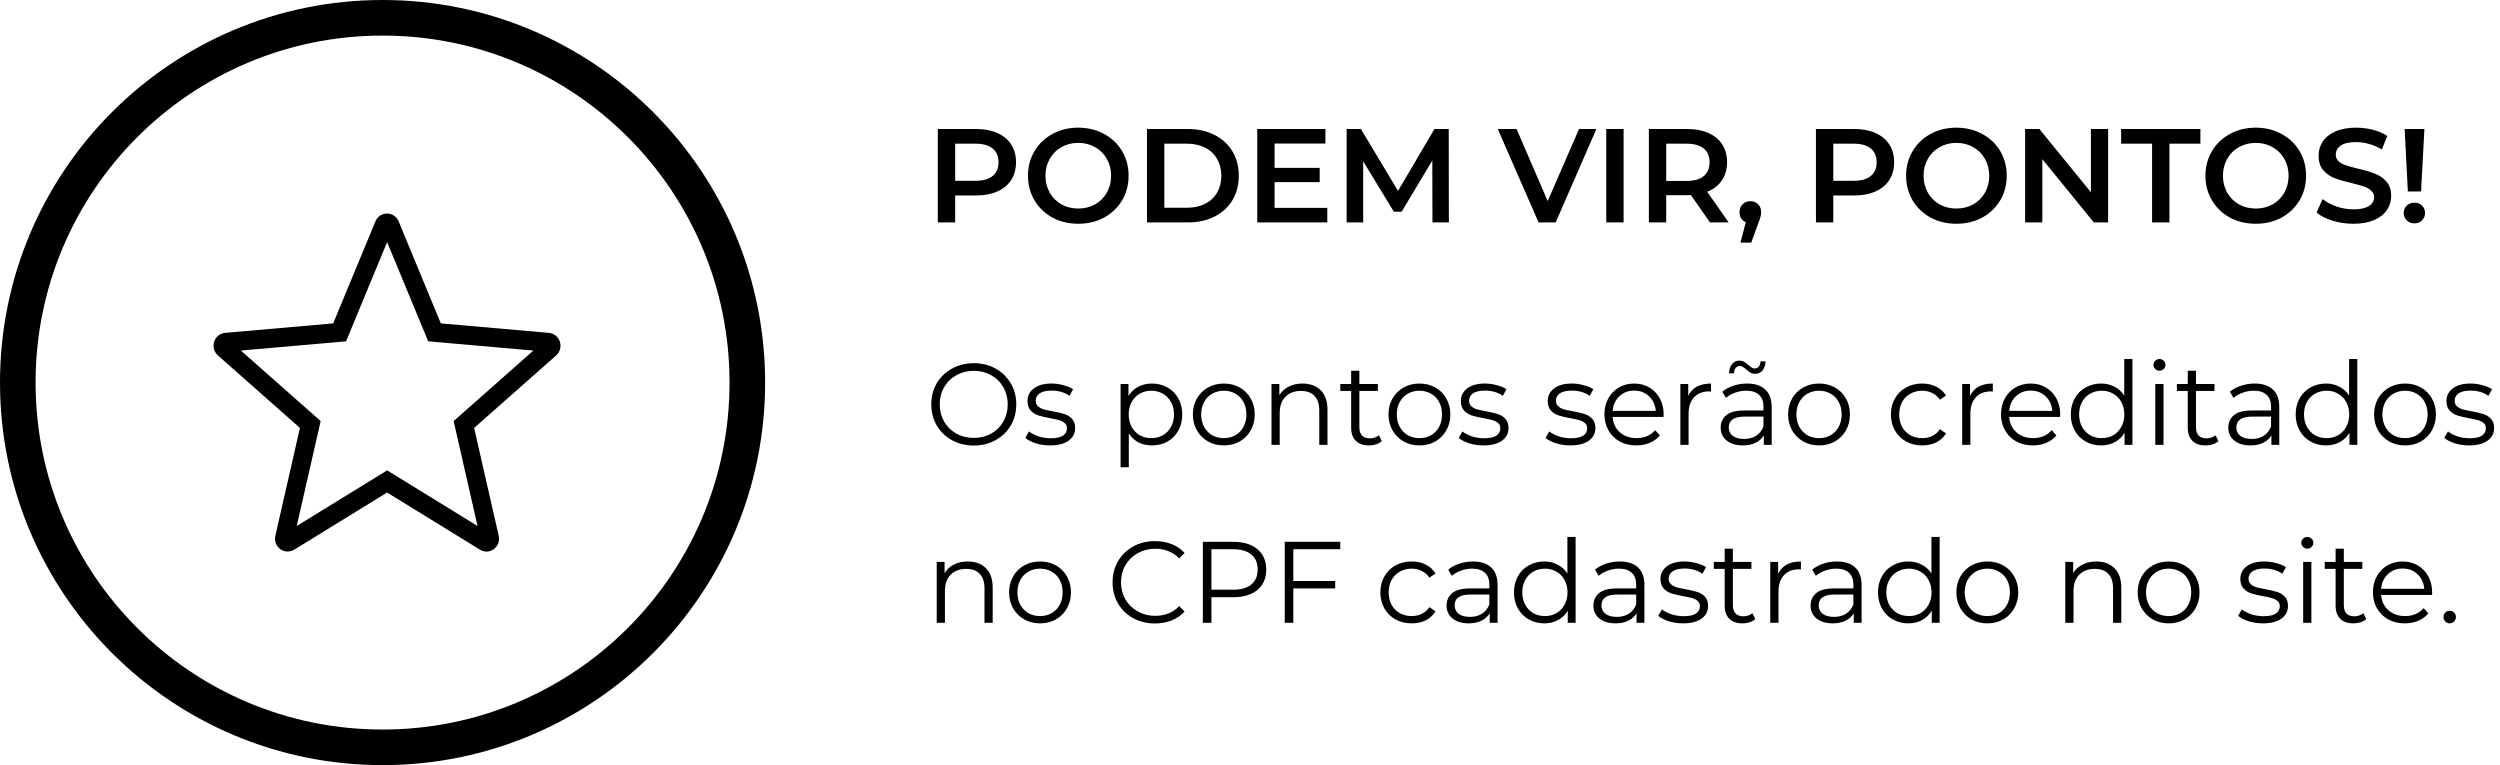 <svg width="281" height="86" viewBox="0 0 281 86" fill="none" xmlns="http://www.w3.org/2000/svg">
<circle cx="43" cy="43" r="41" stroke="black" stroke-width="4"/>
<path d="M54.692 62C54.438 61.998 54.188 61.928 53.97 61.795L43.508 55.361L33.065 61.788C32.767 61.968 32.416 62.032 32.076 61.968C31.736 61.905 31.43 61.718 31.214 61.442C31.082 61.272 30.99 61.074 30.945 60.862C30.899 60.65 30.9 60.431 30.949 60.22L33.712 48.1L24.492 39.95C24.28 39.764 24.127 39.518 24.052 39.244C23.977 38.969 23.983 38.678 24.07 38.407C24.156 38.136 24.319 37.898 24.538 37.721C24.757 37.544 25.023 37.437 25.301 37.414L37.452 36.348L42.195 24.887C42.303 24.625 42.484 24.4 42.717 24.242C42.949 24.084 43.222 24 43.501 24C43.781 24 44.054 24.084 44.286 24.242C44.519 24.4 44.7 24.625 44.808 24.887L49.55 36.349L61.703 37.415C61.981 37.44 62.245 37.547 62.464 37.724C62.682 37.901 62.844 38.14 62.93 38.41C63.017 38.681 63.023 38.971 62.949 39.245C62.874 39.519 62.722 39.765 62.512 39.951L53.292 48.1L56.055 60.221C56.105 60.433 56.107 60.654 56.06 60.866C56.014 61.079 55.92 61.278 55.786 61.448C55.655 61.616 55.489 61.753 55.3 61.848C55.11 61.944 54.903 61.996 54.692 62ZM43.516 52.871L53.674 59.121L50.986 47.328L59.954 39.404L48.13 38.366L43.513 27.216L38.896 38.365L27.072 39.401L36.042 47.328L33.354 59.12L43.516 52.871Z" fill="black"/>
<path d="M109.73 14.5C110.64 14.5 111.43 14.65 112.1 14.95C112.78 15.25 113.3 15.68 113.66 16.24C114.02 16.8 114.2 17.465 114.2 18.235C114.2 18.995 114.02 19.66 113.66 20.23C113.3 20.79 112.78 21.22 112.1 21.52C111.43 21.82 110.64 21.97 109.73 21.97H107.36V25H105.41V14.5H109.73ZM109.64 20.32C110.49 20.32 111.135 20.14 111.575 19.78C112.015 19.42 112.235 18.905 112.235 18.235C112.235 17.565 112.015 17.05 111.575 16.69C111.135 16.33 110.49 16.15 109.64 16.15H107.36V20.32H109.64ZM121.199 25.15C120.129 25.15 119.164 24.92 118.304 24.46C117.444 23.99 116.769 23.345 116.279 22.525C115.789 21.695 115.544 20.77 115.544 19.75C115.544 18.73 115.789 17.81 116.279 16.99C116.769 16.16 117.444 15.515 118.304 15.055C119.164 14.585 120.129 14.35 121.199 14.35C122.269 14.35 123.234 14.585 124.094 15.055C124.954 15.515 125.629 16.155 126.119 16.975C126.609 17.795 126.854 18.72 126.854 19.75C126.854 20.78 126.609 21.705 126.119 22.525C125.629 23.345 124.954 23.99 124.094 24.46C123.234 24.92 122.269 25.15 121.199 25.15ZM121.199 23.44C121.899 23.44 122.529 23.285 123.089 22.975C123.649 22.655 124.089 22.215 124.409 21.655C124.729 21.085 124.889 20.45 124.889 19.75C124.889 19.05 124.729 18.42 124.409 17.86C124.089 17.29 123.649 16.85 123.089 16.54C122.529 16.22 121.899 16.06 121.199 16.06C120.499 16.06 119.869 16.22 119.309 16.54C118.749 16.85 118.309 17.29 117.989 17.86C117.669 18.42 117.509 19.05 117.509 19.75C117.509 20.45 117.669 21.085 117.989 21.655C118.309 22.215 118.749 22.655 119.309 22.975C119.869 23.285 120.499 23.44 121.199 23.44ZM128.921 14.5H133.511C134.631 14.5 135.626 14.72 136.496 15.16C137.366 15.59 138.041 16.205 138.521 17.005C139.001 17.795 139.241 18.71 139.241 19.75C139.241 20.79 139.001 21.71 138.521 22.51C138.041 23.3 137.366 23.915 136.496 24.355C135.626 24.785 134.631 25 133.511 25H128.921V14.5ZM133.421 23.35C134.191 23.35 134.866 23.205 135.446 22.915C136.036 22.615 136.486 22.195 136.796 21.655C137.116 21.105 137.276 20.47 137.276 19.75C137.276 19.03 137.116 18.4 136.796 17.86C136.486 17.31 136.036 16.89 135.446 16.6C134.866 16.3 134.191 16.15 133.421 16.15H130.871V23.35H133.421ZM149.188 23.365V25H141.313V14.5H148.978V16.135H143.263V18.865H148.333V20.47H143.263V23.365H149.188ZM161.007 25L160.992 18.04L157.542 23.8H156.672L153.222 18.13V25H151.362V14.5H152.967L157.137 21.46L161.232 14.5H162.837L162.852 25H161.007ZM179.434 14.5L174.859 25H172.939L168.349 14.5H170.464L173.959 22.6L177.484 14.5H179.434ZM180.542 14.5H182.492V25H180.542V14.5ZM192.202 25L190.057 21.925C189.967 21.935 189.832 21.94 189.652 21.94H187.282V25H185.332V14.5H189.652C190.562 14.5 191.352 14.65 192.022 14.95C192.702 15.25 193.222 15.68 193.582 16.24C193.942 16.8 194.122 17.465 194.122 18.235C194.122 19.025 193.927 19.705 193.537 20.275C193.157 20.845 192.607 21.27 191.887 21.55L194.302 25H192.202ZM192.157 18.235C192.157 17.565 191.937 17.05 191.497 16.69C191.057 16.33 190.412 16.15 189.562 16.15H187.282V20.335H189.562C190.412 20.335 191.057 20.155 191.497 19.795C191.937 19.425 192.157 18.905 192.157 18.235ZM196.739 22.615C197.089 22.615 197.379 22.73 197.609 22.96C197.839 23.19 197.954 23.49 197.954 23.86C197.954 24.02 197.929 24.19 197.879 24.37C197.839 24.54 197.749 24.8 197.609 25.15L196.844 27.265H195.629L196.229 24.97C196.009 24.88 195.834 24.74 195.704 24.55C195.584 24.35 195.524 24.12 195.524 23.86C195.524 23.49 195.639 23.19 195.869 22.96C196.099 22.73 196.389 22.615 196.739 22.615ZM208.431 14.5C209.341 14.5 210.131 14.65 210.801 14.95C211.481 15.25 212.001 15.68 212.361 16.24C212.721 16.8 212.901 17.465 212.901 18.235C212.901 18.995 212.721 19.66 212.361 20.23C212.001 20.79 211.481 21.22 210.801 21.52C210.131 21.82 209.341 21.97 208.431 21.97H206.061V25H204.111V14.5H208.431ZM208.341 20.32C209.191 20.32 209.836 20.14 210.276 19.78C210.716 19.42 210.936 18.905 210.936 18.235C210.936 17.565 210.716 17.05 210.276 16.69C209.836 16.33 209.191 16.15 208.341 16.15H206.061V20.32H208.341ZM219.9 25.15C218.83 25.15 217.865 24.92 217.005 24.46C216.145 23.99 215.47 23.345 214.98 22.525C214.49 21.695 214.245 20.77 214.245 19.75C214.245 18.73 214.49 17.81 214.98 16.99C215.47 16.16 216.145 15.515 217.005 15.055C217.865 14.585 218.83 14.35 219.9 14.35C220.97 14.35 221.935 14.585 222.795 15.055C223.655 15.515 224.33 16.155 224.82 16.975C225.31 17.795 225.555 18.72 225.555 19.75C225.555 20.78 225.31 21.705 224.82 22.525C224.33 23.345 223.655 23.99 222.795 24.46C221.935 24.92 220.97 25.15 219.9 25.15ZM219.9 23.44C220.6 23.44 221.23 23.285 221.79 22.975C222.35 22.655 222.79 22.215 223.11 21.655C223.43 21.085 223.59 20.45 223.59 19.75C223.59 19.05 223.43 18.42 223.11 17.86C222.79 17.29 222.35 16.85 221.79 16.54C221.23 16.22 220.6 16.06 219.9 16.06C219.2 16.06 218.57 16.22 218.01 16.54C217.45 16.85 217.01 17.29 216.69 17.86C216.37 18.42 216.21 19.05 216.21 19.75C216.21 20.45 216.37 21.085 216.69 21.655C217.01 22.215 217.45 22.655 218.01 22.975C218.57 23.285 219.2 23.44 219.9 23.44ZM236.952 14.5V25H235.347L229.557 17.89V25H227.622V14.5H229.227L235.017 21.61V14.5H236.952ZM241.895 16.15H238.415V14.5H247.325V16.15H243.845V25H241.895V16.15ZM253.547 25.15C252.477 25.15 251.512 24.92 250.652 24.46C249.792 23.99 249.117 23.345 248.627 22.525C248.137 21.695 247.892 20.77 247.892 19.75C247.892 18.73 248.137 17.81 248.627 16.99C249.117 16.16 249.792 15.515 250.652 15.055C251.512 14.585 252.477 14.35 253.547 14.35C254.617 14.35 255.582 14.585 256.442 15.055C257.302 15.515 257.977 16.155 258.467 16.975C258.957 17.795 259.202 18.72 259.202 19.75C259.202 20.78 258.957 21.705 258.467 22.525C257.977 23.345 257.302 23.99 256.442 24.46C255.582 24.92 254.617 25.15 253.547 25.15ZM253.547 23.44C254.247 23.44 254.877 23.285 255.437 22.975C255.997 22.655 256.437 22.215 256.757 21.655C257.077 21.085 257.237 20.45 257.237 19.75C257.237 19.05 257.077 18.42 256.757 17.86C256.437 17.29 255.997 16.85 255.437 16.54C254.877 16.22 254.247 16.06 253.547 16.06C252.847 16.06 252.217 16.22 251.657 16.54C251.097 16.85 250.657 17.29 250.337 17.86C250.017 18.42 249.857 19.05 249.857 19.75C249.857 20.45 250.017 21.085 250.337 21.655C250.657 22.215 251.097 22.655 251.657 22.975C252.217 23.285 252.847 23.44 253.547 23.44ZM264.524 25.15C263.714 25.15 262.929 25.035 262.169 24.805C261.419 24.575 260.824 24.27 260.384 23.89L261.059 22.375C261.489 22.715 262.014 22.995 262.634 23.215C263.264 23.425 263.894 23.53 264.524 23.53C265.304 23.53 265.884 23.405 266.264 23.155C266.654 22.905 266.849 22.575 266.849 22.165C266.849 21.865 266.739 21.62 266.519 21.43C266.309 21.23 266.039 21.075 265.709 20.965C265.379 20.855 264.929 20.73 264.359 20.59C263.559 20.4 262.909 20.21 262.409 20.02C261.919 19.83 261.494 19.535 261.134 19.135C260.784 18.725 260.609 18.175 260.609 17.485C260.609 16.905 260.764 16.38 261.074 15.91C261.394 15.43 261.869 15.05 262.499 14.77C263.139 14.49 263.919 14.35 264.839 14.35C265.479 14.35 266.109 14.43 266.729 14.59C267.349 14.75 267.884 14.98 268.334 15.28L267.719 16.795C267.259 16.525 266.779 16.32 266.279 16.18C265.779 16.04 265.294 15.97 264.824 15.97C264.054 15.97 263.479 16.1 263.099 16.36C262.729 16.62 262.544 16.965 262.544 17.395C262.544 17.695 262.649 17.94 262.859 18.13C263.079 18.32 263.354 18.47 263.684 18.58C264.014 18.69 264.464 18.815 265.034 18.955C265.814 19.135 266.454 19.325 266.954 19.525C267.454 19.715 267.879 20.01 268.229 20.41C268.589 20.81 268.769 21.35 268.769 22.03C268.769 22.61 268.609 23.135 268.289 23.605C267.979 24.075 267.504 24.45 266.864 24.73C266.224 25.01 265.444 25.15 264.524 25.15ZM270.283 14.5H272.503L272.128 21.52H270.643L270.283 14.5ZM271.393 25.105C271.043 25.105 270.753 24.995 270.523 24.775C270.293 24.545 270.178 24.265 270.178 23.935C270.178 23.605 270.293 23.33 270.523 23.11C270.753 22.89 271.043 22.78 271.393 22.78C271.733 22.78 272.013 22.89 272.233 23.11C272.463 23.33 272.578 23.605 272.578 23.935C272.578 24.265 272.463 24.545 272.233 24.775C272.013 24.995 271.733 25.105 271.393 25.105Z" fill="black"/>
<path d="M109.46 50.078C108.559 50.078 107.74 49.879 107.003 49.48C106.275 49.073 105.703 48.518 105.287 47.816C104.88 47.114 104.676 46.325 104.676 45.45C104.676 44.575 104.88 43.786 105.287 43.084C105.703 42.382 106.275 41.832 107.003 41.433C107.74 41.026 108.559 40.822 109.46 40.822C110.361 40.822 111.172 41.021 111.891 41.42C112.619 41.819 113.191 42.373 113.607 43.084C114.023 43.786 114.231 44.575 114.231 45.45C114.231 46.325 114.023 47.118 113.607 47.829C113.191 48.531 112.619 49.081 111.891 49.48C111.172 49.879 110.361 50.078 109.46 50.078ZM109.46 49.22C110.179 49.22 110.829 49.06 111.41 48.739C111.991 48.41 112.446 47.959 112.775 47.387C113.104 46.806 113.269 46.161 113.269 45.45C113.269 44.739 113.104 44.098 112.775 43.526C112.446 42.945 111.991 42.495 111.41 42.174C110.829 41.845 110.179 41.68 109.46 41.68C108.741 41.68 108.086 41.845 107.497 42.174C106.916 42.495 106.457 42.945 106.119 43.526C105.79 44.098 105.625 44.739 105.625 45.45C105.625 46.161 105.79 46.806 106.119 47.387C106.457 47.959 106.916 48.41 107.497 48.739C108.086 49.06 108.741 49.22 109.46 49.22ZM118.025 50.065C117.471 50.065 116.938 49.987 116.426 49.831C115.924 49.666 115.529 49.463 115.243 49.22L115.659 48.492C115.945 48.717 116.305 48.904 116.738 49.051C117.172 49.19 117.622 49.259 118.09 49.259C118.714 49.259 119.174 49.164 119.468 48.973C119.772 48.774 119.923 48.496 119.923 48.141C119.923 47.89 119.841 47.695 119.676 47.556C119.512 47.409 119.304 47.3 119.052 47.231C118.801 47.153 118.467 47.079 118.051 47.01C117.497 46.906 117.05 46.802 116.712 46.698C116.374 46.585 116.084 46.399 115.841 46.139C115.607 45.879 115.49 45.519 115.49 45.06C115.49 44.488 115.729 44.02 116.205 43.656C116.682 43.292 117.345 43.11 118.194 43.11C118.636 43.11 119.078 43.171 119.52 43.292C119.962 43.405 120.326 43.556 120.612 43.747L120.209 44.488C119.646 44.098 118.974 43.903 118.194 43.903C117.605 43.903 117.159 44.007 116.855 44.215C116.561 44.423 116.413 44.696 116.413 45.034C116.413 45.294 116.496 45.502 116.66 45.658C116.834 45.814 117.046 45.931 117.297 46.009C117.549 46.078 117.895 46.152 118.337 46.23C118.883 46.334 119.321 46.438 119.65 46.542C119.98 46.646 120.261 46.824 120.495 47.075C120.729 47.326 120.846 47.673 120.846 48.115C120.846 48.713 120.595 49.19 120.092 49.545C119.598 49.892 118.909 50.065 118.025 50.065ZM129.478 43.11C130.119 43.11 130.7 43.257 131.22 43.552C131.74 43.838 132.147 44.245 132.442 44.774C132.737 45.303 132.884 45.905 132.884 46.581C132.884 47.266 132.737 47.872 132.442 48.401C132.147 48.93 131.74 49.341 131.22 49.636C130.709 49.922 130.128 50.065 129.478 50.065C128.923 50.065 128.421 49.952 127.97 49.727C127.528 49.493 127.164 49.155 126.878 48.713V52.522H125.955V43.162H126.839V44.514C127.116 44.063 127.48 43.717 127.931 43.474C128.39 43.231 128.906 43.11 129.478 43.11ZM129.413 49.246C129.89 49.246 130.323 49.138 130.713 48.921C131.103 48.696 131.406 48.379 131.623 47.972C131.848 47.565 131.961 47.101 131.961 46.581C131.961 46.061 131.848 45.602 131.623 45.203C131.406 44.796 131.103 44.479 130.713 44.254C130.323 44.029 129.89 43.916 129.413 43.916C128.928 43.916 128.49 44.029 128.1 44.254C127.719 44.479 127.415 44.796 127.19 45.203C126.973 45.602 126.865 46.061 126.865 46.581C126.865 47.101 126.973 47.565 127.19 47.972C127.415 48.379 127.719 48.696 128.1 48.921C128.49 49.138 128.928 49.246 129.413 49.246ZM137.561 50.065C136.902 50.065 136.308 49.918 135.78 49.623C135.251 49.32 134.835 48.904 134.532 48.375C134.228 47.846 134.077 47.248 134.077 46.581C134.077 45.914 134.228 45.316 134.532 44.787C134.835 44.258 135.251 43.847 135.78 43.552C136.308 43.257 136.902 43.11 137.561 43.11C138.219 43.11 138.813 43.257 139.342 43.552C139.87 43.847 140.282 44.258 140.577 44.787C140.88 45.316 141.032 45.914 141.032 46.581C141.032 47.248 140.88 47.846 140.577 48.375C140.282 48.904 139.87 49.32 139.342 49.623C138.813 49.918 138.219 50.065 137.561 50.065ZM137.561 49.246C138.046 49.246 138.479 49.138 138.861 48.921C139.251 48.696 139.554 48.379 139.771 47.972C139.987 47.565 140.096 47.101 140.096 46.581C140.096 46.061 139.987 45.597 139.771 45.19C139.554 44.783 139.251 44.471 138.861 44.254C138.479 44.029 138.046 43.916 137.561 43.916C137.075 43.916 136.638 44.029 136.248 44.254C135.866 44.471 135.563 44.783 135.338 45.19C135.121 45.597 135.013 46.061 135.013 46.581C135.013 47.101 135.121 47.565 135.338 47.972C135.563 48.379 135.866 48.696 136.248 48.921C136.638 49.138 137.075 49.246 137.561 49.246ZM146.4 43.11C147.258 43.11 147.938 43.361 148.441 43.864C148.952 44.358 149.208 45.082 149.208 46.035V50H148.285V46.126C148.285 45.415 148.107 44.874 147.752 44.501C147.397 44.128 146.89 43.942 146.231 43.942C145.494 43.942 144.909 44.163 144.476 44.605C144.051 45.038 143.839 45.641 143.839 46.412V50H142.916V43.162H143.8V44.423C144.051 44.007 144.398 43.686 144.84 43.461C145.291 43.227 145.811 43.11 146.4 43.11ZM155.315 49.584C155.141 49.74 154.925 49.861 154.665 49.948C154.413 50.026 154.149 50.065 153.872 50.065C153.23 50.065 152.736 49.892 152.39 49.545C152.043 49.198 151.87 48.709 151.87 48.076V43.942H150.648V43.162H151.87V41.667H152.793V43.162H154.873V43.942H152.793V48.024C152.793 48.431 152.892 48.743 153.092 48.96C153.3 49.168 153.594 49.272 153.976 49.272C154.166 49.272 154.348 49.242 154.522 49.181C154.704 49.12 154.86 49.034 154.99 48.921L155.315 49.584ZM159.549 50.065C158.89 50.065 158.296 49.918 157.768 49.623C157.239 49.32 156.823 48.904 156.52 48.375C156.216 47.846 156.065 47.248 156.065 46.581C156.065 45.914 156.216 45.316 156.52 44.787C156.823 44.258 157.239 43.847 157.768 43.552C158.296 43.257 158.89 43.11 159.549 43.11C160.207 43.11 160.801 43.257 161.33 43.552C161.858 43.847 162.27 44.258 162.565 44.787C162.868 45.316 163.02 45.914 163.02 46.581C163.02 47.248 162.868 47.846 162.565 48.375C162.27 48.904 161.858 49.32 161.33 49.623C160.801 49.918 160.207 50.065 159.549 50.065ZM159.549 49.246C160.034 49.246 160.467 49.138 160.849 48.921C161.239 48.696 161.542 48.379 161.759 47.972C161.975 47.565 162.084 47.101 162.084 46.581C162.084 46.061 161.975 45.597 161.759 45.19C161.542 44.783 161.239 44.471 160.849 44.254C160.467 44.029 160.034 43.916 159.549 43.916C159.063 43.916 158.626 44.029 158.236 44.254C157.854 44.471 157.551 44.783 157.326 45.19C157.109 45.597 157.001 46.061 157.001 46.581C157.001 47.101 157.109 47.565 157.326 47.972C157.551 48.379 157.854 48.696 158.236 48.921C158.626 49.138 159.063 49.246 159.549 49.246ZM166.737 50.065C166.183 50.065 165.65 49.987 165.138 49.831C164.636 49.666 164.241 49.463 163.955 49.22L164.371 48.492C164.657 48.717 165.017 48.904 165.45 49.051C165.884 49.19 166.334 49.259 166.802 49.259C167.426 49.259 167.886 49.164 168.18 48.973C168.484 48.774 168.635 48.496 168.635 48.141C168.635 47.89 168.553 47.695 168.388 47.556C168.224 47.409 168.016 47.3 167.764 47.231C167.513 47.153 167.179 47.079 166.763 47.01C166.209 46.906 165.762 46.802 165.424 46.698C165.086 46.585 164.796 46.399 164.553 46.139C164.319 45.879 164.202 45.519 164.202 45.06C164.202 44.488 164.441 44.02 164.917 43.656C165.394 43.292 166.057 43.11 166.906 43.11C167.348 43.11 167.79 43.171 168.232 43.292C168.674 43.405 169.038 43.556 169.324 43.747L168.921 44.488C168.358 44.098 167.686 43.903 166.906 43.903C166.317 43.903 165.871 44.007 165.567 44.215C165.273 44.423 165.125 44.696 165.125 45.034C165.125 45.294 165.208 45.502 165.372 45.658C165.546 45.814 165.758 45.931 166.009 46.009C166.261 46.078 166.607 46.152 167.049 46.23C167.595 46.334 168.033 46.438 168.362 46.542C168.692 46.646 168.973 46.824 169.207 47.075C169.441 47.326 169.558 47.673 169.558 48.115C169.558 48.713 169.307 49.19 168.804 49.545C168.31 49.892 167.621 50.065 166.737 50.065ZM176.5 50.065C175.945 50.065 175.412 49.987 174.901 49.831C174.398 49.666 174.004 49.463 173.718 49.22L174.134 48.492C174.42 48.717 174.78 48.904 175.213 49.051C175.646 49.19 176.097 49.259 176.565 49.259C177.189 49.259 177.648 49.164 177.943 48.973C178.246 48.774 178.398 48.496 178.398 48.141C178.398 47.89 178.316 47.695 178.151 47.556C177.986 47.409 177.778 47.3 177.527 47.231C177.276 47.153 176.942 47.079 176.526 47.01C175.971 46.906 175.525 46.802 175.187 46.698C174.849 46.585 174.559 46.399 174.316 46.139C174.082 45.879 173.965 45.519 173.965 45.06C173.965 44.488 174.203 44.02 174.68 43.656C175.157 43.292 175.82 43.11 176.669 43.11C177.111 43.11 177.553 43.171 177.995 43.292C178.437 43.405 178.801 43.556 179.087 43.747L178.684 44.488C178.121 44.098 177.449 43.903 176.669 43.903C176.08 43.903 175.633 44.007 175.33 44.215C175.035 44.423 174.888 44.696 174.888 45.034C174.888 45.294 174.97 45.502 175.135 45.658C175.308 45.814 175.521 45.931 175.772 46.009C176.023 46.078 176.37 46.152 176.812 46.23C177.358 46.334 177.796 46.438 178.125 46.542C178.454 46.646 178.736 46.824 178.97 47.075C179.204 47.326 179.321 47.673 179.321 48.115C179.321 48.713 179.07 49.19 178.567 49.545C178.073 49.892 177.384 50.065 176.5 50.065ZM186.981 46.867H181.261C181.313 47.578 181.586 48.154 182.08 48.596C182.574 49.029 183.198 49.246 183.952 49.246C184.377 49.246 184.767 49.172 185.122 49.025C185.478 48.869 185.785 48.644 186.045 48.349L186.565 48.947C186.262 49.311 185.881 49.588 185.421 49.779C184.971 49.97 184.472 50.065 183.926 50.065C183.224 50.065 182.6 49.918 182.054 49.623C181.517 49.32 181.097 48.904 180.793 48.375C180.49 47.846 180.338 47.248 180.338 46.581C180.338 45.914 180.481 45.316 180.767 44.787C181.062 44.258 181.461 43.847 181.963 43.552C182.475 43.257 183.047 43.11 183.679 43.11C184.312 43.11 184.88 43.257 185.382 43.552C185.885 43.847 186.279 44.258 186.565 44.787C186.851 45.307 186.994 45.905 186.994 46.581L186.981 46.867ZM183.679 43.903C183.021 43.903 182.466 44.115 182.015 44.54C181.573 44.956 181.322 45.502 181.261 46.178H186.11C186.05 45.502 185.794 44.956 185.343 44.54C184.901 44.115 184.347 43.903 183.679 43.903ZM189.757 44.501C189.974 44.042 190.294 43.695 190.719 43.461C191.152 43.227 191.685 43.11 192.318 43.11V44.007L192.097 43.994C191.378 43.994 190.814 44.215 190.407 44.657C190 45.099 189.796 45.719 189.796 46.516V50H188.873V43.162H189.757V44.501ZM196.368 43.11C197.261 43.11 197.946 43.335 198.422 43.786C198.899 44.228 199.137 44.887 199.137 45.762V50H198.253V48.934C198.045 49.289 197.738 49.567 197.33 49.766C196.932 49.965 196.455 50.065 195.9 50.065C195.138 50.065 194.531 49.883 194.08 49.519C193.63 49.155 193.404 48.674 193.404 48.076C193.404 47.495 193.612 47.027 194.028 46.672C194.453 46.317 195.125 46.139 196.043 46.139H198.214V45.723C198.214 45.134 198.05 44.687 197.72 44.384C197.391 44.072 196.91 43.916 196.277 43.916C195.844 43.916 195.428 43.99 195.029 44.137C194.631 44.276 194.288 44.471 194.002 44.722L193.586 44.033C193.933 43.738 194.349 43.513 194.834 43.357C195.32 43.192 195.831 43.11 196.368 43.11ZM196.043 49.337C196.563 49.337 197.01 49.22 197.382 48.986C197.755 48.743 198.032 48.397 198.214 47.946V46.828H196.069C194.899 46.828 194.314 47.235 194.314 48.05C194.314 48.449 194.466 48.765 194.769 48.999C195.073 49.224 195.497 49.337 196.043 49.337ZM197.278 42.018C197.079 42.018 196.901 41.975 196.745 41.888C196.589 41.793 196.42 41.663 196.238 41.498C196.082 41.368 195.957 41.277 195.861 41.225C195.775 41.164 195.679 41.134 195.575 41.134C195.376 41.134 195.216 41.208 195.094 41.355C194.973 41.502 194.908 41.706 194.899 41.966H194.34C194.358 41.533 194.47 41.186 194.678 40.926C194.886 40.666 195.164 40.536 195.51 40.536C195.71 40.536 195.883 40.579 196.03 40.666C196.186 40.753 196.364 40.883 196.563 41.056C196.702 41.177 196.819 41.268 196.914 41.329C197.01 41.39 197.109 41.42 197.213 41.42C197.404 41.42 197.56 41.351 197.681 41.212C197.803 41.065 197.872 40.865 197.889 40.614H198.448C198.431 41.039 198.318 41.381 198.11 41.641C197.902 41.892 197.625 42.018 197.278 42.018ZM204.465 50.065C203.806 50.065 203.212 49.918 202.684 49.623C202.155 49.32 201.739 48.904 201.436 48.375C201.132 47.846 200.981 47.248 200.981 46.581C200.981 45.914 201.132 45.316 201.436 44.787C201.739 44.258 202.155 43.847 202.684 43.552C203.212 43.257 203.806 43.11 204.465 43.11C205.123 43.11 205.717 43.257 206.246 43.552C206.774 43.847 207.186 44.258 207.481 44.787C207.784 45.316 207.936 45.914 207.936 46.581C207.936 47.248 207.784 47.846 207.481 48.375C207.186 48.904 206.774 49.32 206.246 49.623C205.717 49.918 205.123 50.065 204.465 50.065ZM204.465 49.246C204.95 49.246 205.383 49.138 205.765 48.921C206.155 48.696 206.458 48.379 206.675 47.972C206.891 47.565 207 47.101 207 46.581C207 46.061 206.891 45.597 206.675 45.19C206.458 44.783 206.155 44.471 205.765 44.254C205.383 44.029 204.95 43.916 204.465 43.916C203.979 43.916 203.542 44.029 203.152 44.254C202.77 44.471 202.467 44.783 202.242 45.19C202.025 45.597 201.917 46.061 201.917 46.581C201.917 47.101 202.025 47.565 202.242 47.972C202.467 48.379 202.77 48.696 203.152 48.921C203.542 49.138 203.979 49.246 204.465 49.246ZM216.057 50.065C215.381 50.065 214.774 49.918 214.237 49.623C213.708 49.328 213.292 48.917 212.989 48.388C212.685 47.851 212.534 47.248 212.534 46.581C212.534 45.914 212.685 45.316 212.989 44.787C213.292 44.258 213.708 43.847 214.237 43.552C214.774 43.257 215.381 43.11 216.057 43.11C216.646 43.11 217.17 43.227 217.63 43.461C218.098 43.686 218.466 44.02 218.735 44.462L218.046 44.93C217.82 44.592 217.534 44.341 217.188 44.176C216.841 44.003 216.464 43.916 216.057 43.916C215.563 43.916 215.116 44.029 214.718 44.254C214.328 44.471 214.02 44.783 213.795 45.19C213.578 45.597 213.47 46.061 213.47 46.581C213.47 47.11 213.578 47.578 213.795 47.985C214.02 48.384 214.328 48.696 214.718 48.921C215.116 49.138 215.563 49.246 216.057 49.246C216.464 49.246 216.841 49.164 217.188 48.999C217.534 48.834 217.82 48.583 218.046 48.245L218.735 48.713C218.466 49.155 218.098 49.493 217.63 49.727C217.162 49.952 216.637 50.065 216.057 50.065ZM221.432 44.501C221.648 44.042 221.969 43.695 222.394 43.461C222.827 43.227 223.36 43.11 223.993 43.11V44.007L223.772 43.994C223.052 43.994 222.489 44.215 222.082 44.657C221.674 45.099 221.471 45.719 221.471 46.516V50H220.548V43.162H221.432V44.501ZM231.554 46.867H225.834C225.886 47.578 226.159 48.154 226.653 48.596C227.147 49.029 227.771 49.246 228.525 49.246C228.95 49.246 229.34 49.172 229.695 49.025C230.051 48.869 230.358 48.644 230.618 48.349L231.138 48.947C230.835 49.311 230.454 49.588 229.994 49.779C229.544 49.97 229.045 50.065 228.499 50.065C227.797 50.065 227.173 49.918 226.627 49.623C226.09 49.32 225.67 48.904 225.366 48.375C225.063 47.846 224.911 47.248 224.911 46.581C224.911 45.914 225.054 45.316 225.34 44.787C225.635 44.258 226.034 43.847 226.536 43.552C227.048 43.257 227.62 43.11 228.252 43.11C228.885 43.11 229.453 43.257 229.955 43.552C230.458 43.847 230.852 44.258 231.138 44.787C231.424 45.307 231.567 45.905 231.567 46.581L231.554 46.867ZM228.252 43.903C227.594 43.903 227.039 44.115 226.588 44.54C226.146 44.956 225.895 45.502 225.834 46.178H230.683C230.623 45.502 230.367 44.956 229.916 44.54C229.474 44.115 228.92 43.903 228.252 43.903ZM239.686 40.354V50H238.802V48.648C238.525 49.107 238.157 49.458 237.697 49.701C237.247 49.944 236.735 50.065 236.163 50.065C235.522 50.065 234.941 49.918 234.421 49.623C233.901 49.328 233.494 48.917 233.199 48.388C232.905 47.859 232.757 47.257 232.757 46.581C232.757 45.905 232.905 45.303 233.199 44.774C233.494 44.245 233.901 43.838 234.421 43.552C234.941 43.257 235.522 43.11 236.163 43.11C236.718 43.11 237.216 43.227 237.658 43.461C238.109 43.686 238.477 44.02 238.763 44.462V40.354H239.686ZM236.241 49.246C236.718 49.246 237.147 49.138 237.528 48.921C237.918 48.696 238.222 48.379 238.438 47.972C238.664 47.565 238.776 47.101 238.776 46.581C238.776 46.061 238.664 45.597 238.438 45.19C238.222 44.783 237.918 44.471 237.528 44.254C237.147 44.029 236.718 43.916 236.241 43.916C235.756 43.916 235.318 44.029 234.928 44.254C234.547 44.471 234.244 44.783 234.018 45.19C233.802 45.597 233.693 46.061 233.693 46.581C233.693 47.101 233.802 47.565 234.018 47.972C234.244 48.379 234.547 48.696 234.928 48.921C235.318 49.138 235.756 49.246 236.241 49.246ZM242.257 43.162H243.18V50H242.257V43.162ZM242.725 41.667C242.534 41.667 242.374 41.602 242.244 41.472C242.114 41.342 242.049 41.186 242.049 41.004C242.049 40.831 242.114 40.679 242.244 40.549C242.374 40.419 242.534 40.354 242.725 40.354C242.915 40.354 243.076 40.419 243.206 40.549C243.336 40.67 243.401 40.818 243.401 40.991C243.401 41.182 243.336 41.342 243.206 41.472C243.076 41.602 242.915 41.667 242.725 41.667ZM249.349 49.584C249.176 49.74 248.959 49.861 248.699 49.948C248.448 50.026 248.183 50.065 247.906 50.065C247.265 50.065 246.771 49.892 246.424 49.545C246.077 49.198 245.904 48.709 245.904 48.076V43.942H244.682V43.162H245.904V41.667H246.827V43.162H248.907V43.942H246.827V48.024C246.827 48.431 246.927 48.743 247.126 48.96C247.334 49.168 247.629 49.272 248.01 49.272C248.201 49.272 248.383 49.242 248.556 49.181C248.738 49.12 248.894 49.034 249.024 48.921L249.349 49.584ZM253.421 43.11C254.314 43.11 254.999 43.335 255.475 43.786C255.952 44.228 256.19 44.887 256.19 45.762V50H255.306V48.934C255.098 49.289 254.791 49.567 254.383 49.766C253.985 49.965 253.508 50.065 252.953 50.065C252.191 50.065 251.584 49.883 251.133 49.519C250.683 49.155 250.457 48.674 250.457 48.076C250.457 47.495 250.665 47.027 251.081 46.672C251.506 46.317 252.178 46.139 253.096 46.139H255.267V45.723C255.267 45.134 255.103 44.687 254.773 44.384C254.444 44.072 253.963 43.916 253.33 43.916C252.897 43.916 252.481 43.99 252.082 44.137C251.684 44.276 251.341 44.471 251.055 44.722L250.639 44.033C250.986 43.738 251.402 43.513 251.887 43.357C252.373 43.192 252.884 43.11 253.421 43.11ZM253.096 49.337C253.616 49.337 254.063 49.22 254.435 48.986C254.808 48.743 255.085 48.397 255.267 47.946V46.828H253.122C251.952 46.828 251.367 47.235 251.367 48.05C251.367 48.449 251.519 48.765 251.822 48.999C252.126 49.224 252.55 49.337 253.096 49.337ZM264.963 40.354V50H264.079V48.648C263.801 49.107 263.433 49.458 262.974 49.701C262.523 49.944 262.012 50.065 261.44 50.065C260.798 50.065 260.218 49.918 259.698 49.623C259.178 49.328 258.77 48.917 258.476 48.388C258.181 47.859 258.034 47.257 258.034 46.581C258.034 45.905 258.181 45.303 258.476 44.774C258.77 44.245 259.178 43.838 259.698 43.552C260.218 43.257 260.798 43.11 261.44 43.11C261.994 43.11 262.493 43.227 262.935 43.461C263.385 43.686 263.754 44.02 264.04 44.462V40.354H264.963ZM261.518 49.246C261.994 49.246 262.423 49.138 262.805 48.921C263.195 48.696 263.498 48.379 263.715 47.972C263.94 47.565 264.053 47.101 264.053 46.581C264.053 46.061 263.94 45.597 263.715 45.19C263.498 44.783 263.195 44.471 262.805 44.254C262.423 44.029 261.994 43.916 261.518 43.916C261.032 43.916 260.595 44.029 260.205 44.254C259.823 44.471 259.52 44.783 259.295 45.19C259.078 45.597 258.97 46.061 258.97 46.581C258.97 47.101 259.078 47.565 259.295 47.972C259.52 48.379 259.823 48.696 260.205 48.921C260.595 49.138 261.032 49.246 261.518 49.246ZM270.328 50.065C269.669 50.065 269.076 49.918 268.547 49.623C268.018 49.32 267.602 48.904 267.299 48.375C266.996 47.846 266.844 47.248 266.844 46.581C266.844 45.914 266.996 45.316 267.299 44.787C267.602 44.258 268.018 43.847 268.547 43.552C269.076 43.257 269.669 43.11 270.328 43.11C270.987 43.11 271.58 43.257 272.109 43.552C272.638 43.847 273.049 44.258 273.344 44.787C273.647 45.316 273.799 45.914 273.799 46.581C273.799 47.248 273.647 47.846 273.344 48.375C273.049 48.904 272.638 49.32 272.109 49.623C271.58 49.918 270.987 50.065 270.328 50.065ZM270.328 49.246C270.813 49.246 271.247 49.138 271.628 48.921C272.018 48.696 272.321 48.379 272.538 47.972C272.755 47.565 272.863 47.101 272.863 46.581C272.863 46.061 272.755 45.597 272.538 45.19C272.321 44.783 272.018 44.471 271.628 44.254C271.247 44.029 270.813 43.916 270.328 43.916C269.843 43.916 269.405 44.029 269.015 44.254C268.634 44.471 268.33 44.783 268.105 45.19C267.888 45.597 267.78 46.061 267.78 46.581C267.78 47.101 267.888 47.565 268.105 47.972C268.33 48.379 268.634 48.696 269.015 48.921C269.405 49.138 269.843 49.246 270.328 49.246ZM277.516 50.065C276.962 50.065 276.429 49.987 275.917 49.831C275.415 49.666 275.02 49.463 274.734 49.22L275.15 48.492C275.436 48.717 275.796 48.904 276.229 49.051C276.663 49.19 277.113 49.259 277.581 49.259C278.205 49.259 278.665 49.164 278.959 48.973C279.263 48.774 279.414 48.496 279.414 48.141C279.414 47.89 279.332 47.695 279.167 47.556C279.003 47.409 278.795 47.3 278.543 47.231C278.292 47.153 277.958 47.079 277.542 47.01C276.988 46.906 276.541 46.802 276.203 46.698C275.865 46.585 275.575 46.399 275.332 46.139C275.098 45.879 274.981 45.519 274.981 45.06C274.981 44.488 275.22 44.02 275.696 43.656C276.173 43.292 276.836 43.11 277.685 43.11C278.127 43.11 278.569 43.171 279.011 43.292C279.453 43.405 279.817 43.556 280.103 43.747L279.7 44.488C279.137 44.098 278.465 43.903 277.685 43.903C277.096 43.903 276.65 44.007 276.346 44.215C276.052 44.423 275.904 44.696 275.904 45.034C275.904 45.294 275.987 45.502 276.151 45.658C276.325 45.814 276.537 45.931 276.788 46.009C277.04 46.078 277.386 46.152 277.828 46.23C278.374 46.334 278.812 46.438 279.141 46.542C279.471 46.646 279.752 46.824 279.986 47.075C280.22 47.326 280.337 47.673 280.337 48.115C280.337 48.713 280.086 49.19 279.583 49.545C279.089 49.892 278.4 50.065 277.516 50.065ZM108.771 63.11C109.629 63.11 110.309 63.361 110.812 63.864C111.323 64.358 111.579 65.082 111.579 66.035V70H110.656V66.126C110.656 65.415 110.478 64.874 110.123 64.501C109.768 64.128 109.261 63.942 108.602 63.942C107.865 63.942 107.28 64.163 106.847 64.605C106.422 65.038 106.21 65.641 106.21 66.412V70H105.287V63.162H106.171V64.423C106.422 64.007 106.769 63.686 107.211 63.461C107.662 63.227 108.182 63.11 108.771 63.11ZM116.905 70.065C116.247 70.065 115.653 69.918 115.124 69.623C114.596 69.32 114.18 68.904 113.876 68.375C113.573 67.846 113.421 67.248 113.421 66.581C113.421 65.914 113.573 65.316 113.876 64.787C114.18 64.258 114.596 63.847 115.124 63.552C115.653 63.257 116.247 63.11 116.905 63.11C117.564 63.11 118.158 63.257 118.686 63.552C119.215 63.847 119.627 64.258 119.921 64.787C120.225 65.316 120.376 65.914 120.376 66.581C120.376 67.248 120.225 67.846 119.921 68.375C119.627 68.904 119.215 69.32 118.686 69.623C118.158 69.918 117.564 70.065 116.905 70.065ZM116.905 69.246C117.391 69.246 117.824 69.138 118.205 68.921C118.595 68.696 118.899 68.379 119.115 67.972C119.332 67.565 119.44 67.101 119.44 66.581C119.44 66.061 119.332 65.597 119.115 65.19C118.899 64.783 118.595 64.471 118.205 64.254C117.824 64.029 117.391 63.916 116.905 63.916C116.42 63.916 115.982 64.029 115.592 64.254C115.211 64.471 114.908 64.783 114.682 65.19C114.466 65.597 114.357 66.061 114.357 66.581C114.357 67.101 114.466 67.565 114.682 67.972C114.908 68.379 115.211 68.696 115.592 68.921C115.982 69.138 116.42 69.246 116.905 69.246ZM129.81 70.078C128.909 70.078 128.094 69.879 127.366 69.48C126.647 69.081 126.079 68.531 125.663 67.829C125.256 67.118 125.052 66.325 125.052 65.45C125.052 64.575 125.256 63.786 125.663 63.084C126.079 62.373 126.651 61.819 127.379 61.42C128.107 61.021 128.922 60.822 129.823 60.822C130.499 60.822 131.123 60.935 131.695 61.16C132.267 61.385 132.752 61.715 133.151 62.148L132.54 62.759C131.829 62.04 130.932 61.68 129.849 61.68C129.13 61.68 128.475 61.845 127.886 62.174C127.297 62.503 126.833 62.954 126.495 63.526C126.166 64.098 126.001 64.739 126.001 65.45C126.001 66.161 126.166 66.802 126.495 67.374C126.833 67.946 127.297 68.397 127.886 68.726C128.475 69.055 129.13 69.22 129.849 69.22C130.941 69.22 131.838 68.856 132.54 68.128L133.151 68.739C132.752 69.172 132.263 69.506 131.682 69.74C131.11 69.965 130.486 70.078 129.81 70.078ZM138.608 60.9C139.769 60.9 140.679 61.177 141.338 61.732C141.996 62.287 142.326 63.049 142.326 64.02C142.326 64.991 141.996 65.753 141.338 66.308C140.679 66.854 139.769 67.127 138.608 67.127H136.164V70H135.202V60.9H138.608ZM138.582 66.282C139.483 66.282 140.172 66.087 140.649 65.697C141.125 65.298 141.364 64.739 141.364 64.02C141.364 63.283 141.125 62.72 140.649 62.33C140.172 61.931 139.483 61.732 138.582 61.732H136.164V66.282H138.582ZM145.368 61.732V65.307H150.074V66.139H145.368V70H144.406V60.9H150.646V61.732H145.368ZM158.674 70.065C157.998 70.065 157.391 69.918 156.854 69.623C156.325 69.328 155.909 68.917 155.606 68.388C155.302 67.851 155.151 67.248 155.151 66.581C155.151 65.914 155.302 65.316 155.606 64.787C155.909 64.258 156.325 63.847 156.854 63.552C157.391 63.257 157.998 63.11 158.674 63.11C159.263 63.11 159.787 63.227 160.247 63.461C160.715 63.686 161.083 64.02 161.352 64.462L160.663 64.93C160.437 64.592 160.151 64.341 159.805 64.176C159.458 64.003 159.081 63.916 158.674 63.916C158.18 63.916 157.733 64.029 157.335 64.254C156.945 64.471 156.637 64.783 156.412 65.19C156.195 65.597 156.087 66.061 156.087 66.581C156.087 67.11 156.195 67.578 156.412 67.985C156.637 68.384 156.945 68.696 157.335 68.921C157.733 69.138 158.18 69.246 158.674 69.246C159.081 69.246 159.458 69.164 159.805 68.999C160.151 68.834 160.437 68.583 160.663 68.245L161.352 68.713C161.083 69.155 160.715 69.493 160.247 69.727C159.779 69.952 159.254 70.065 158.674 70.065ZM165.557 63.11C166.45 63.11 167.134 63.335 167.611 63.786C168.088 64.228 168.326 64.887 168.326 65.762V70H167.442V68.934C167.234 69.289 166.926 69.567 166.519 69.766C166.12 69.965 165.644 70.065 165.089 70.065C164.326 70.065 163.72 69.883 163.269 69.519C162.818 69.155 162.593 68.674 162.593 68.076C162.593 67.495 162.801 67.027 163.217 66.672C163.642 66.317 164.313 66.139 165.232 66.139H167.403V65.723C167.403 65.134 167.238 64.687 166.909 64.384C166.58 64.072 166.099 63.916 165.466 63.916C165.033 63.916 164.617 63.99 164.218 64.137C163.819 64.276 163.477 64.471 163.191 64.722L162.775 64.033C163.122 63.738 163.538 63.513 164.023 63.357C164.508 63.192 165.02 63.11 165.557 63.11ZM165.232 69.337C165.752 69.337 166.198 69.22 166.571 68.986C166.944 68.743 167.221 68.397 167.403 67.946V66.828H165.258C164.088 66.828 163.503 67.235 163.503 68.05C163.503 68.449 163.655 68.765 163.958 68.999C164.261 69.224 164.686 69.337 165.232 69.337ZM177.098 60.354V70H176.214V68.648C175.937 69.107 175.569 69.458 175.109 69.701C174.659 69.944 174.147 70.065 173.575 70.065C172.934 70.065 172.353 69.918 171.833 69.623C171.313 69.328 170.906 68.917 170.611 68.388C170.317 67.859 170.169 67.257 170.169 66.581C170.169 65.905 170.317 65.303 170.611 64.774C170.906 64.245 171.313 63.838 171.833 63.552C172.353 63.257 172.934 63.11 173.575 63.11C174.13 63.11 174.628 63.227 175.07 63.461C175.521 63.686 175.889 64.02 176.175 64.462V60.354H177.098ZM173.653 69.246C174.13 69.246 174.559 69.138 174.94 68.921C175.33 68.696 175.634 68.379 175.85 67.972C176.076 67.565 176.188 67.101 176.188 66.581C176.188 66.061 176.076 65.597 175.85 65.19C175.634 64.783 175.33 64.471 174.94 64.254C174.559 64.029 174.13 63.916 173.653 63.916C173.168 63.916 172.73 64.029 172.34 64.254C171.959 64.471 171.656 64.783 171.43 65.19C171.214 65.597 171.105 66.061 171.105 66.581C171.105 67.101 171.214 67.565 171.43 67.972C171.656 68.379 171.959 68.696 172.34 68.921C172.73 69.138 173.168 69.246 173.653 69.246ZM182.061 63.11C182.954 63.11 183.638 63.335 184.115 63.786C184.592 64.228 184.83 64.887 184.83 65.762V70H183.946V68.934C183.738 69.289 183.43 69.567 183.023 69.766C182.624 69.965 182.148 70.065 181.593 70.065C180.83 70.065 180.224 69.883 179.773 69.519C179.322 69.155 179.097 68.674 179.097 68.076C179.097 67.495 179.305 67.027 179.721 66.672C180.146 66.317 180.817 66.139 181.736 66.139H183.907V65.723C183.907 65.134 183.742 64.687 183.413 64.384C183.084 64.072 182.603 63.916 181.97 63.916C181.537 63.916 181.121 63.99 180.722 64.137C180.323 64.276 179.981 64.471 179.695 64.722L179.279 64.033C179.626 63.738 180.042 63.513 180.527 63.357C181.012 63.192 181.524 63.11 182.061 63.11ZM181.736 69.337C182.256 69.337 182.702 69.22 183.075 68.986C183.448 68.743 183.725 68.397 183.907 67.946V66.828H181.762C180.592 66.828 180.007 67.235 180.007 68.05C180.007 68.449 180.159 68.765 180.462 68.999C180.765 69.224 181.19 69.337 181.736 69.337ZM189.17 70.065C188.615 70.065 188.082 69.987 187.571 69.831C187.068 69.666 186.674 69.463 186.388 69.22L186.804 68.492C187.09 68.717 187.449 68.904 187.883 69.051C188.316 69.19 188.767 69.259 189.235 69.259C189.859 69.259 190.318 69.164 190.613 68.973C190.916 68.774 191.068 68.496 191.068 68.141C191.068 67.89 190.985 67.695 190.821 67.556C190.656 67.409 190.448 67.3 190.197 67.231C189.945 67.153 189.612 67.079 189.196 67.01C188.641 66.906 188.195 66.802 187.857 66.698C187.519 66.585 187.228 66.399 186.986 66.139C186.752 65.879 186.635 65.519 186.635 65.06C186.635 64.488 186.873 64.02 187.35 63.656C187.826 63.292 188.489 63.11 189.339 63.11C189.781 63.11 190.223 63.171 190.665 63.292C191.107 63.405 191.471 63.556 191.757 63.747L191.354 64.488C190.79 64.098 190.119 63.903 189.339 63.903C188.749 63.903 188.303 64.007 188 64.215C187.705 64.423 187.558 64.696 187.558 65.034C187.558 65.294 187.64 65.502 187.805 65.658C187.978 65.814 188.19 65.931 188.442 66.009C188.693 66.078 189.04 66.152 189.482 66.23C190.028 66.334 190.465 66.438 190.795 66.542C191.124 66.646 191.406 66.824 191.64 67.075C191.874 67.326 191.991 67.673 191.991 68.115C191.991 68.713 191.739 69.19 191.237 69.545C190.743 69.892 190.054 70.065 189.17 70.065ZM197.298 69.584C197.125 69.74 196.908 69.861 196.648 69.948C196.397 70.026 196.132 70.065 195.855 70.065C195.214 70.065 194.72 69.892 194.373 69.545C194.026 69.198 193.853 68.709 193.853 68.076V63.942H192.631V63.162H193.853V61.667H194.776V63.162H196.856V63.942H194.776V68.024C194.776 68.431 194.876 68.743 195.075 68.96C195.283 69.168 195.578 69.272 195.959 69.272C196.15 69.272 196.332 69.242 196.505 69.181C196.687 69.12 196.843 69.034 196.973 68.921L197.298 69.584ZM199.862 64.501C200.079 64.042 200.4 63.695 200.824 63.461C201.258 63.227 201.791 63.11 202.423 63.11V64.007L202.202 63.994C201.483 63.994 200.92 64.215 200.512 64.657C200.105 65.099 199.901 65.719 199.901 66.516V70H198.978V63.162H199.862V64.501ZM206.474 63.11C207.367 63.11 208.051 63.335 208.528 63.786C209.005 64.228 209.243 64.887 209.243 65.762V70H208.359V68.934C208.151 69.289 207.843 69.567 207.436 69.766C207.037 69.965 206.561 70.065 206.006 70.065C205.243 70.065 204.637 69.883 204.186 69.519C203.735 69.155 203.51 68.674 203.51 68.076C203.51 67.495 203.718 67.027 204.134 66.672C204.559 66.317 205.23 66.139 206.149 66.139H208.32V65.723C208.32 65.134 208.155 64.687 207.826 64.384C207.497 64.072 207.016 63.916 206.383 63.916C205.95 63.916 205.534 63.99 205.135 64.137C204.736 64.276 204.394 64.471 204.108 64.722L203.692 64.033C204.039 63.738 204.455 63.513 204.94 63.357C205.425 63.192 205.937 63.11 206.474 63.11ZM206.149 69.337C206.669 69.337 207.115 69.22 207.488 68.986C207.861 68.743 208.138 68.397 208.32 67.946V66.828H206.175C205.005 66.828 204.42 67.235 204.42 68.05C204.42 68.449 204.572 68.765 204.875 68.999C205.178 69.224 205.603 69.337 206.149 69.337ZM218.015 60.354V70H217.131V68.648C216.854 69.107 216.486 69.458 216.026 69.701C215.576 69.944 215.064 70.065 214.492 70.065C213.851 70.065 213.27 69.918 212.75 69.623C212.23 69.328 211.823 68.917 211.528 68.388C211.234 67.859 211.086 67.257 211.086 66.581C211.086 65.905 211.234 65.303 211.528 64.774C211.823 64.245 212.23 63.838 212.75 63.552C213.27 63.257 213.851 63.11 214.492 63.11C215.047 63.11 215.545 63.227 215.987 63.461C216.438 63.686 216.806 64.02 217.092 64.462V60.354H218.015ZM214.57 69.246C215.047 69.246 215.476 69.138 215.857 68.921C216.247 68.696 216.551 68.379 216.767 67.972C216.993 67.565 217.105 67.101 217.105 66.581C217.105 66.061 216.993 65.597 216.767 65.19C216.551 64.783 216.247 64.471 215.857 64.254C215.476 64.029 215.047 63.916 214.57 63.916C214.085 63.916 213.647 64.029 213.257 64.254C212.876 64.471 212.573 64.783 212.347 65.19C212.131 65.597 212.022 66.061 212.022 66.581C212.022 67.101 212.131 67.565 212.347 67.972C212.573 68.379 212.876 68.696 213.257 68.921C213.647 69.138 214.085 69.246 214.57 69.246ZM223.381 70.065C222.722 70.065 222.128 69.918 221.6 69.623C221.071 69.32 220.655 68.904 220.352 68.375C220.048 67.846 219.897 67.248 219.897 66.581C219.897 65.914 220.048 65.316 220.352 64.787C220.655 64.258 221.071 63.847 221.6 63.552C222.128 63.257 222.722 63.11 223.381 63.11C224.039 63.11 224.633 63.257 225.162 63.552C225.69 63.847 226.102 64.258 226.397 64.787C226.7 65.316 226.852 65.914 226.852 66.581C226.852 67.248 226.7 67.846 226.397 68.375C226.102 68.904 225.69 69.32 225.162 69.623C224.633 69.918 224.039 70.065 223.381 70.065ZM223.381 69.246C223.866 69.246 224.299 69.138 224.681 68.921C225.071 68.696 225.374 68.379 225.591 67.972C225.807 67.565 225.916 67.101 225.916 66.581C225.916 66.061 225.807 65.597 225.591 65.19C225.374 64.783 225.071 64.471 224.681 64.254C224.299 64.029 223.866 63.916 223.381 63.916C222.895 63.916 222.458 64.029 222.068 64.254C221.686 64.471 221.383 64.783 221.158 65.19C220.941 65.597 220.833 66.061 220.833 66.581C220.833 67.101 220.941 67.565 221.158 67.972C221.383 68.379 221.686 68.696 222.068 68.921C222.458 69.138 222.895 69.246 223.381 69.246ZM235.623 63.11C236.481 63.11 237.161 63.361 237.664 63.864C238.175 64.358 238.431 65.082 238.431 66.035V70H237.508V66.126C237.508 65.415 237.33 64.874 236.975 64.501C236.619 64.128 236.112 63.942 235.454 63.942C234.717 63.942 234.132 64.163 233.699 64.605C233.274 65.038 233.062 65.641 233.062 66.412V70H232.139V63.162H233.023V64.423C233.274 64.007 233.621 63.686 234.063 63.461C234.513 63.227 235.033 63.11 235.623 63.11ZM243.757 70.065C243.098 70.065 242.504 69.918 241.976 69.623C241.447 69.32 241.031 68.904 240.728 68.375C240.424 67.846 240.273 67.248 240.273 66.581C240.273 65.914 240.424 65.316 240.728 64.787C241.031 64.258 241.447 63.847 241.976 63.552C242.504 63.257 243.098 63.11 243.757 63.11C244.415 63.11 245.009 63.257 245.538 63.552C246.066 63.847 246.478 64.258 246.773 64.787C247.076 65.316 247.228 65.914 247.228 66.581C247.228 67.248 247.076 67.846 246.773 68.375C246.478 68.904 246.066 69.32 245.538 69.623C245.009 69.918 244.415 70.065 243.757 70.065ZM243.757 69.246C244.242 69.246 244.675 69.138 245.057 68.921C245.447 68.696 245.75 68.379 245.967 67.972C246.183 67.565 246.292 67.101 246.292 66.581C246.292 66.061 246.183 65.597 245.967 65.19C245.75 64.783 245.447 64.471 245.057 64.254C244.675 64.029 244.242 63.916 243.757 63.916C243.271 63.916 242.834 64.029 242.444 64.254C242.062 64.471 241.759 64.783 241.534 65.19C241.317 65.597 241.209 66.061 241.209 66.581C241.209 67.101 241.317 67.565 241.534 67.972C241.759 68.379 242.062 68.696 242.444 68.921C242.834 69.138 243.271 69.246 243.757 69.246ZM254.348 70.065C253.793 70.065 253.26 69.987 252.749 69.831C252.246 69.666 251.852 69.463 251.566 69.22L251.982 68.492C252.268 68.717 252.627 68.904 253.061 69.051C253.494 69.19 253.945 69.259 254.413 69.259C255.037 69.259 255.496 69.164 255.791 68.973C256.094 68.774 256.246 68.496 256.246 68.141C256.246 67.89 256.163 67.695 255.999 67.556C255.834 67.409 255.626 67.3 255.375 67.231C255.123 67.153 254.79 67.079 254.374 67.01C253.819 66.906 253.373 66.802 253.035 66.698C252.697 66.585 252.406 66.399 252.164 66.139C251.93 65.879 251.813 65.519 251.813 65.06C251.813 64.488 252.051 64.02 252.528 63.656C253.004 63.292 253.667 63.11 254.517 63.11C254.959 63.11 255.401 63.171 255.843 63.292C256.285 63.405 256.649 63.556 256.935 63.747L256.532 64.488C255.968 64.098 255.297 63.903 254.517 63.903C253.927 63.903 253.481 64.007 253.178 64.215C252.883 64.423 252.736 64.696 252.736 65.034C252.736 65.294 252.818 65.502 252.983 65.658C253.156 65.814 253.368 65.931 253.62 66.009C253.871 66.078 254.218 66.152 254.66 66.23C255.206 66.334 255.643 66.438 255.973 66.542C256.302 66.646 256.584 66.824 256.818 67.075C257.052 67.326 257.169 67.673 257.169 68.115C257.169 68.713 256.917 69.19 256.415 69.545C255.921 69.892 255.232 70.065 254.348 70.065ZM258.875 63.162H259.798V70H258.875V63.162ZM259.343 61.667C259.152 61.667 258.992 61.602 258.862 61.472C258.732 61.342 258.667 61.186 258.667 61.004C258.667 60.831 258.732 60.679 258.862 60.549C258.992 60.419 259.152 60.354 259.343 60.354C259.534 60.354 259.694 60.419 259.824 60.549C259.954 60.67 260.019 60.818 260.019 60.991C260.019 61.182 259.954 61.342 259.824 61.472C259.694 61.602 259.534 61.667 259.343 61.667ZM265.967 69.584C265.794 69.74 265.577 69.861 265.317 69.948C265.066 70.026 264.801 70.065 264.524 70.065C263.883 70.065 263.389 69.892 263.042 69.545C262.695 69.198 262.522 68.709 262.522 68.076V63.942H261.3V63.162H262.522V61.667H263.445V63.162H265.525V63.942H263.445V68.024C263.445 68.431 263.545 68.743 263.744 68.96C263.952 69.168 264.247 69.272 264.628 69.272C264.819 69.272 265.001 69.242 265.174 69.181C265.356 69.12 265.512 69.034 265.642 68.921L265.967 69.584ZM273.36 66.867H267.64C267.692 67.578 267.965 68.154 268.459 68.596C268.953 69.029 269.577 69.246 270.331 69.246C270.756 69.246 271.146 69.172 271.501 69.025C271.856 68.869 272.164 68.644 272.424 68.349L272.944 68.947C272.641 69.311 272.259 69.588 271.8 69.779C271.349 69.97 270.851 70.065 270.305 70.065C269.603 70.065 268.979 69.918 268.433 69.623C267.896 69.32 267.475 68.904 267.172 68.375C266.869 67.846 266.717 67.248 266.717 66.581C266.717 65.914 266.86 65.316 267.146 64.787C267.441 64.258 267.839 63.847 268.342 63.552C268.853 63.257 269.425 63.11 270.058 63.11C270.691 63.11 271.258 63.257 271.761 63.552C272.264 63.847 272.658 64.258 272.944 64.787C273.23 65.307 273.373 65.905 273.373 66.581L273.36 66.867ZM270.058 63.903C269.399 63.903 268.845 64.115 268.394 64.54C267.952 64.956 267.701 65.502 267.64 66.178H272.489C272.428 65.502 272.173 64.956 271.722 64.54C271.28 64.115 270.725 63.903 270.058 63.903ZM275.343 70.065C275.152 70.065 274.988 69.996 274.849 69.857C274.719 69.718 274.654 69.549 274.654 69.35C274.654 69.151 274.719 68.986 274.849 68.856C274.988 68.717 275.152 68.648 275.343 68.648C275.534 68.648 275.698 68.717 275.837 68.856C275.976 68.986 276.045 69.151 276.045 69.35C276.045 69.549 275.976 69.718 275.837 69.857C275.698 69.996 275.534 70.065 275.343 70.065Z" fill="black"/>
</svg>
